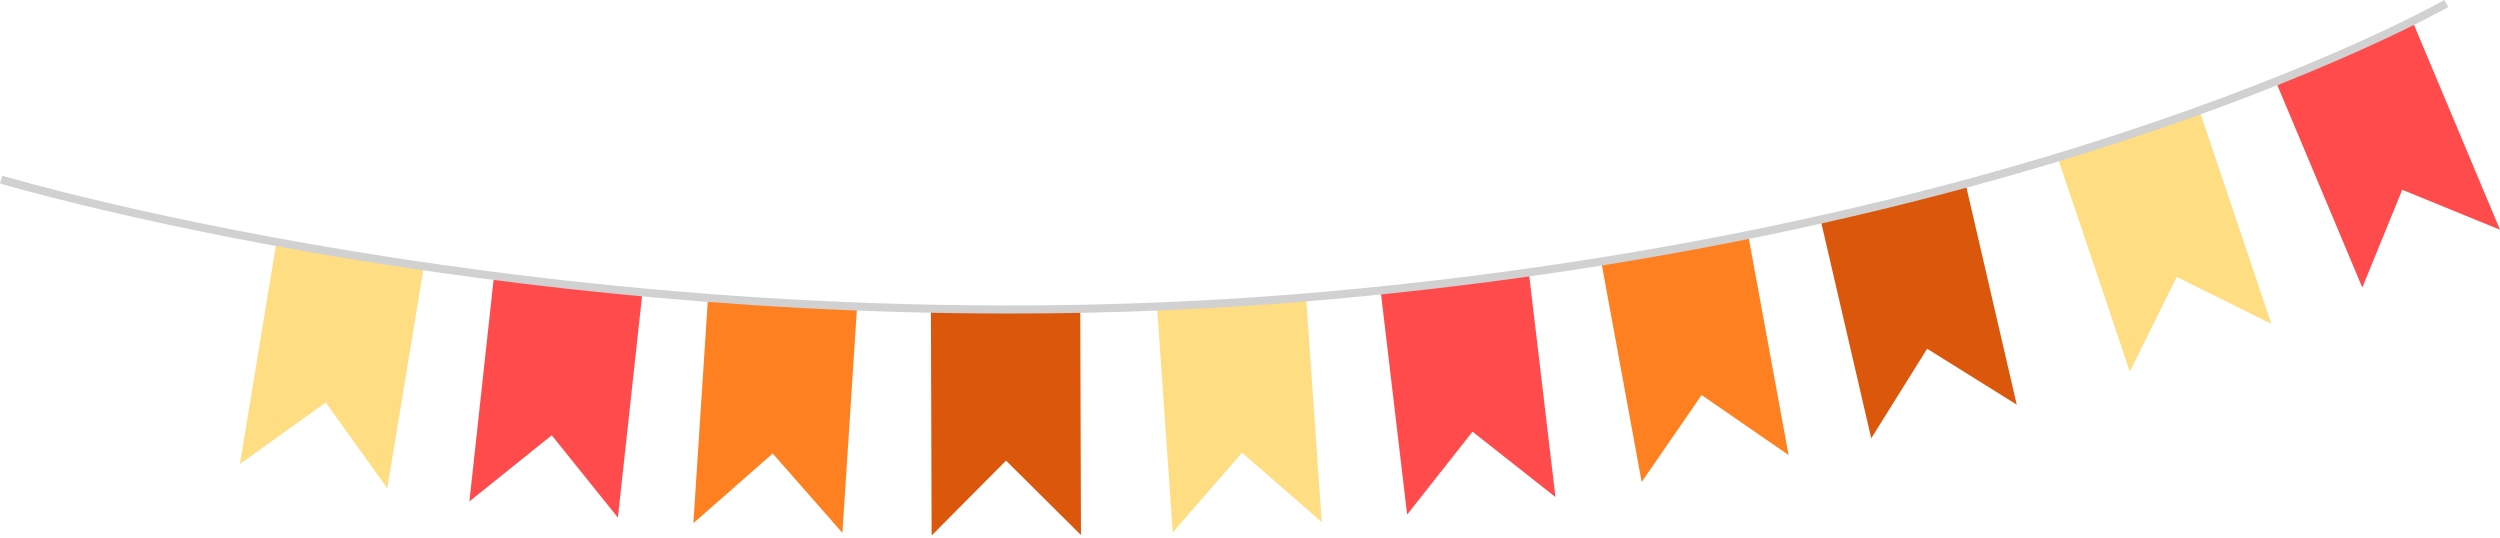<svg xmlns="http://www.w3.org/2000/svg" x="0px" y="0px" width="100%" viewBox="0 0 200 43" style="vertical-align: middle; max-width: 100%;"><g>
	<polygon fill="rgb(218,87,12)" points="80.447,24.901 74.474,24.918 74.529,42.84 80.484,36.848 86.477,42.803 86.421,24.881"></polygon>
	<polygon fill="rgb(218,87,12)" points="151.475,16.26 145.654,17.607 149.699,35.067 154.171,27.899 161.339,32.372 157.295,14.912"></polygon>
</g><g>
	<polygon fill="#FF4B4B" points="45.436,22.942 39.496,22.295 37.553,40.112 44.14,34.821 49.431,41.407 51.374,23.59"></polygon>
	<polygon fill="#FF4B4B" points="116.396,22.668 110.464,23.37 112.571,41.168 117.801,34.534 124.436,39.762 122.328,21.966"></polygon>
	<polygon fill="#FF4B4B" points="187.554,4.166 182.046,6.479 188.984,23.002 192.18,15.183 200,18.378 193.063,1.854"></polygon>
</g><g>
	<polygon fill="#FF8020" points="55.469,41.854 61.817,36.28 67.392,42.627 68.552,24.745 62.591,24.358 56.63,23.971"></polygon>
	<polygon fill="#FF8020" points="133.974,19.852 128.098,20.93 131.333,38.557 136.13,31.604 143.085,36.401 139.849,18.773"></polygon>
</g><g>
	<polygon fill="#FFDD82" points="28.003,20.409 22.108,19.438 19.194,37.12 26.061,32.198 30.983,39.063 33.897,21.38"></polygon>
	<polygon fill="#FFDD82" points="98.536,24.297 92.576,24.711 93.819,42.59 99.364,36.215 105.738,41.76 104.495,23.883"></polygon>
	<polygon fill="#FFDD82" points="170.322,10.834 164.662,12.741 170.386,29.725 174.139,22.155 181.708,25.909 175.983,8.926"></polygon>
</g><path fill="#D1D1D1" d="M80.701,25.084C35.111,25.084,0.408,14.798,0,14.676l0.188-0.619   c0.479,0.145,48.54,14.387,105.883,9.274C163.397,18.222,195.233,0.181,195.549,0l0.322,0.56   c-0.315,0.182-32.262,18.292-89.744,23.415C97.393,24.754,88.871,25.084,80.701,25.084"></path></svg>